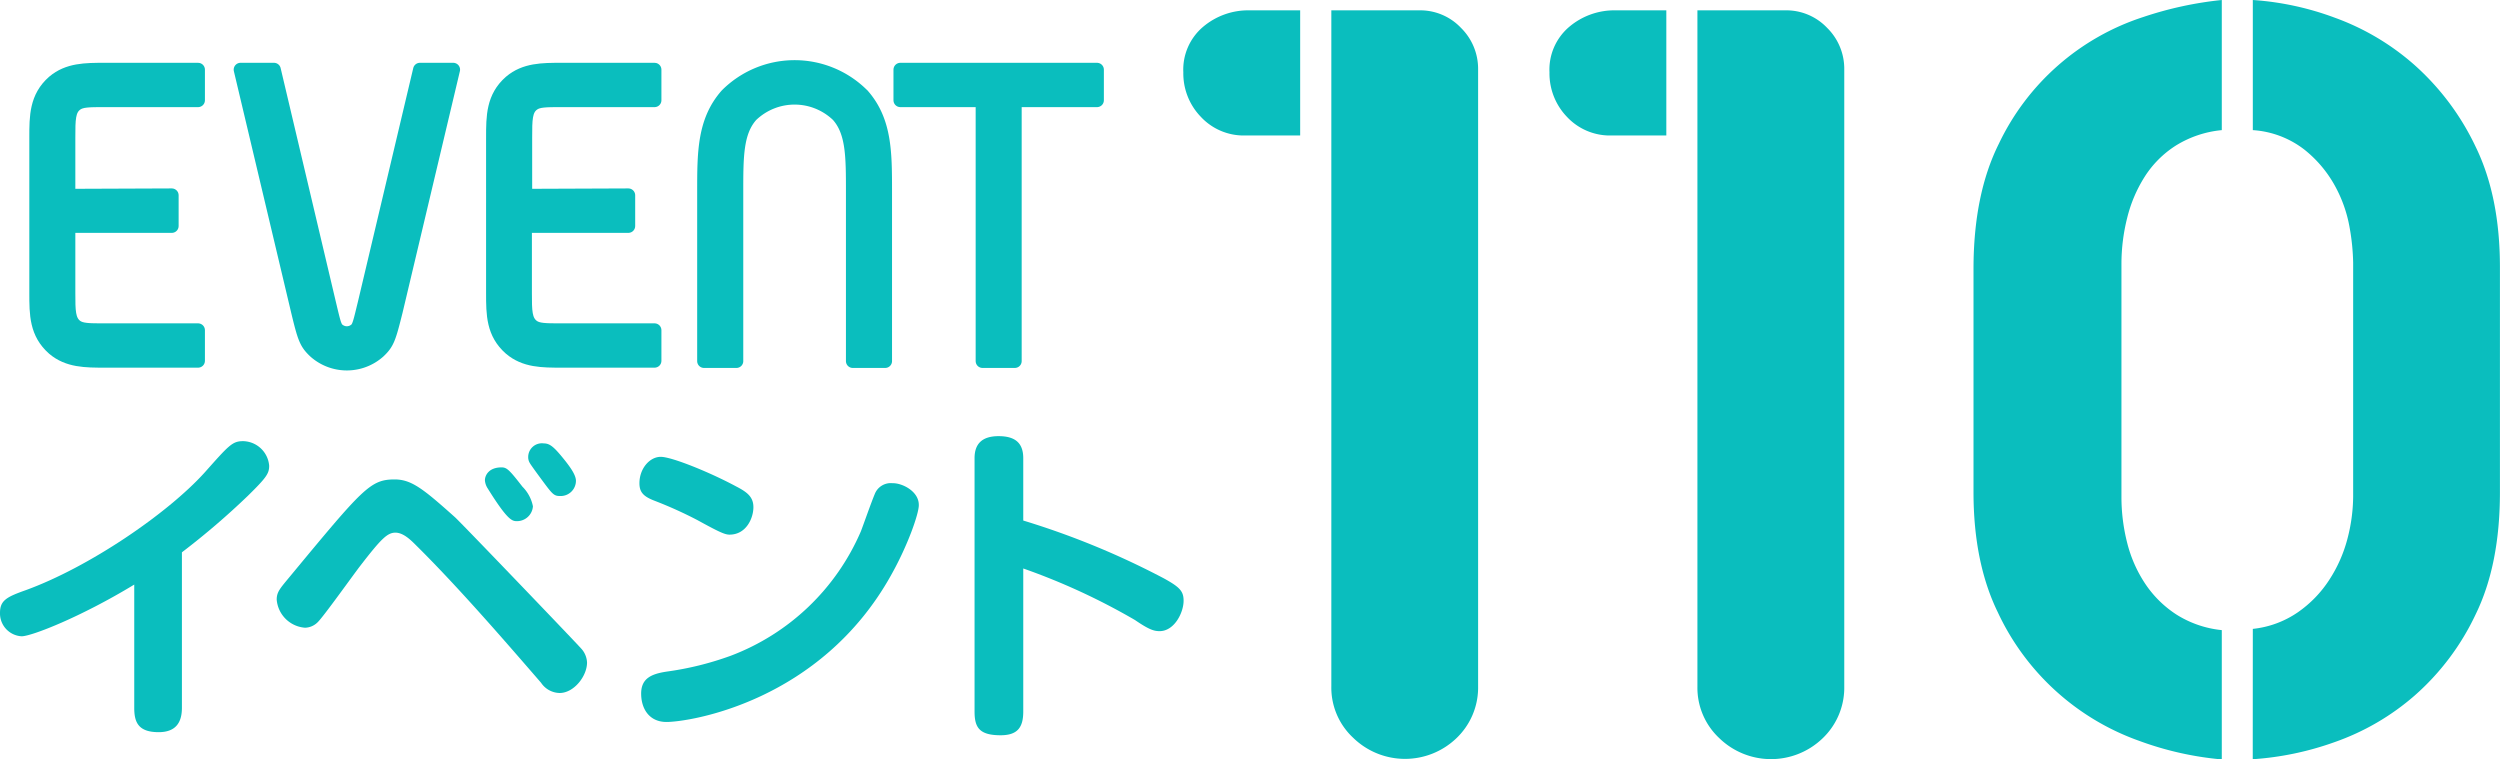 <svg xmlns="http://www.w3.org/2000/svg" viewBox="0 0 365.01 110.85"><defs><style>.cls-1,.cls-2{fill:#0abebe;}.cls-2{stroke:#0abebe;stroke-linecap:round;stroke-linejoin:round;stroke-width:2px;}</style></defs><g id="Layer_2" data-name="Layer 2"><g id="文字"><path class="cls-1" d="M26.56,103.35c0,2.12-.88,3.55-3.4,3.55-3,0-3.56-1.48-3.56-3.55v-18c-7.8,4.74-15,7.55-16.44,7.55A3.34,3.34,0,0,1,0,89.47c0-1.82,1-2.32,3.75-3.3C13,82.81,24.44,75,29.87,69c3.56-4,4.05-4.59,5.63-4.59A3.9,3.9,0,0,1,39.3,68c0,1.13-.39,1.72-3.11,4.39a110.4,110.4,0,0,1-9.63,8.25Z"/><path class="cls-1" d="M66.41,75.5c.74.64,17.38,18,18.37,19.11a3.22,3.22,0,0,1,.93,2.12c0,2-1.92,4.45-4,4.45A3.34,3.34,0,0,1,79,99.69c-5-5.77-12.1-14-18.27-20.09-.74-.74-1.83-1.83-3-1.83s-2.08.89-5.09,4.79c-1,1.28-5.43,7.51-6.27,8.3a2.7,2.7,0,0,1-1.83.79,4.48,4.48,0,0,1-4.14-4.1c0-1.14.49-1.63,2-3.46C53,71.3,54.06,70,57.62,70,60.09,70,61.82,71.4,66.41,75.5Zm9.87-4.44a5.58,5.58,0,0,1,1.53,2.86,2.33,2.33,0,0,1-2.37,2.17c-.69,0-1.38-.19-4.24-4.79a2.48,2.48,0,0,1-.4-1.18c0-.69.55-1.88,2.42-1.88C74,68.24,74.36,68.59,76.28,71.06Zm6.18-3.86c.74.94,1.63,2.13,1.63,3a2.23,2.23,0,0,1-2.33,2.22c-.93,0-1.13-.3-2.81-2.57-.25-.34-1.38-1.87-1.58-2.22a1.61,1.61,0,0,1-.25-.89,2,2,0,0,1,2.27-2C80.28,64.74,80.88,65.23,82.46,67.2Z"/><path class="cls-1" d="M107.44,71c1.63.84,2.56,1.53,2.56,3.06s-1,4-3.5,4c-.69,0-1.63-.45-4.69-2.13a60.76,60.76,0,0,0-6.22-2.81c-1.68-.64-2.23-1.28-2.23-2.57,0-2.12,1.48-3.85,3.11-3.85S103.73,69,107.44,71Zm26.71,2.76c0,1.24-1.58,5.83-4.05,10.22-10.32,18.52-29.48,21.43-32.79,21.43-2.51,0-3.7-1.92-3.7-4.14s1.48-2.87,3.7-3.21a45.06,45.06,0,0,0,9.39-2.32,33.63,33.63,0,0,0,19-18.18c.34-.88,1.48-4.14,2-5.38a2.51,2.51,0,0,1,2.62-1.63C131.68,70.51,134.15,71.7,134.15,73.72Z"/><path class="cls-1" d="M149.4,103.89c0,2.32-.84,3.46-3.31,3.46-3.11,0-3.8-1.14-3.8-3.46v-37c0-2.08,1.09-3.21,3.51-3.21s3.6,1,3.6,3.21V76a116.91,116.91,0,0,1,20.54,8.45c2.32,1.28,2.87,1.87,2.87,3.26,0,1.72-1.34,4.44-3.51,4.44-.84,0-1.58-.25-3.6-1.63A94.93,94.93,0,0,0,149.4,83Z"/><path class="cls-2" d="M25.08,28.51V33L10,33v9.78c0,2.62,0,4,1.08,4.85.77.58,1.85.58,4.22.58H28.92v4.47H15.31c-2.81,0-5.37,0-7.48-1.79-2.55-2.24-2.55-5-2.55-8.11V20.07c0-3.06,0-5.88,2.55-8.11,2.11-1.79,4.67-1.79,7.48-1.79H28.92v4.47H15.31c-2.37,0-3.45,0-4.22.58C10,16.05,10,17.45,10,20.07v8.5Z"/><path class="cls-2" d="M48.09,44.41c.57,2.37.76,3.33,1.21,3.71a2,2,0,0,0,2.68,0c.45-.38.64-1.34,1.22-3.71l8.11-34.24h4.86L57.8,45.44c-1,4-1.22,4.66-2.5,5.87a7,7,0,0,1-9.32,0c-1.28-1.21-1.54-1.91-2.49-5.87L35.12,10.17H40Z"/><path class="cls-2" d="M91.74,28.51V33L76.66,33v9.78c0,2.62,0,4,1.09,4.85.76.58,1.85.58,4.21.58H95.57v4.47H82c-2.81,0-5.36,0-7.47-1.79-2.56-2.24-2.56-5-2.56-8.11V20.07c0-3.06,0-5.88,2.56-8.11,2.11-1.79,4.66-1.79,7.47-1.79H95.57v4.47H82c-2.36,0-3.45,0-4.21.58-1.09.83-1.09,2.23-1.09,4.85v8.5Z"/><path class="cls-2" d="M125.92,13.88c3.32,3.77,3.32,8.37,3.32,14.11V52.72h-4.73V28c0-5.17,0-8.75-2.17-11.18a9.12,9.12,0,0,0-12.65,0c-2.17,2.43-2.17,6-2.17,11.18V52.72h-4.73V28c0-5.74,0-10.34,3.32-14.11a14,14,0,0,1,19.81,0Z"/><path class="cls-2" d="M160.17,10.17v4.47h-12V52.72h-4.72V14.64h-12V10.17Z"/><path class="cls-1" d="M189.83,19.78h-8a8.54,8.54,0,0,1-6.49-2.71,9.12,9.12,0,0,1-2.57-6.5,8.19,8.19,0,0,1,2.87-6.64,10.2,10.2,0,0,1,6.79-2.42h7.4ZM207.2,1.51a8.2,8.2,0,0,1,6.12,2.57,8.38,8.38,0,0,1,2.49,6v90.46a10.21,10.21,0,0,1-3.25,7.32,10.84,10.84,0,0,1-15-.15,10,10,0,0,1-3.18-7.47V1.51Z"/><path class="cls-1" d="M243.29,19.78h-8a8.57,8.57,0,0,1-6.5-2.71,9.15,9.15,0,0,1-2.56-6.5,8.19,8.19,0,0,1,2.87-6.64,10.2,10.2,0,0,1,6.79-2.42h7.4ZM260.66,1.51a8.22,8.22,0,0,1,6.12,2.57,8.38,8.38,0,0,1,2.49,6v90.46A10.21,10.21,0,0,1,266,107.9a10.85,10.85,0,0,1-15-.15,10.06,10.06,0,0,1-3.17-7.47V1.51Z"/><path class="cls-1" d="M309.74,38.51v34a27.13,27.13,0,0,0,.83,6.72,19.2,19.2,0,0,0,2.64,6,15.8,15.8,0,0,0,4.61,4.53A15.28,15.28,0,0,0,324.39,92v18.88a46.82,46.82,0,0,1-12.08-2.72A36.12,36.12,0,0,1,291.69,89.4q-3.54-7.25-3.55-17.51V39.27q0-10.87,3.7-18.28a35.45,35.45,0,0,1,21.07-18.5A53,53,0,0,1,324.39,0V19a15.47,15.47,0,0,0-6.72,2.26,14.83,14.83,0,0,0-4.53,4.53,20.19,20.19,0,0,0-2.57,6.05A27.45,27.45,0,0,0,309.74,38.51Zm19.18,53.31a14.19,14.19,0,0,0,6.57-2.42,17,17,0,0,0,4.6-4.75,20.39,20.39,0,0,0,2.65-6,25,25,0,0,0,.83-6.12V38.36a32.11,32.11,0,0,0-.53-5.21,19.55,19.55,0,0,0-2.12-6,17.56,17.56,0,0,0-4.45-5.29A13.73,13.73,0,0,0,328.92,19V0a42.44,42.44,0,0,1,11.93,2.57,36.15,36.15,0,0,1,11.7,6.94,37.39,37.39,0,0,1,8.91,11.93Q365,28.7,365,39V71.89q0,10.56-3.55,17.82a36.38,36.38,0,0,1-8.91,11.85,35.73,35.73,0,0,1-11.7,6.8,44,44,0,0,1-11.93,2.49Z"/></g></g></svg>
